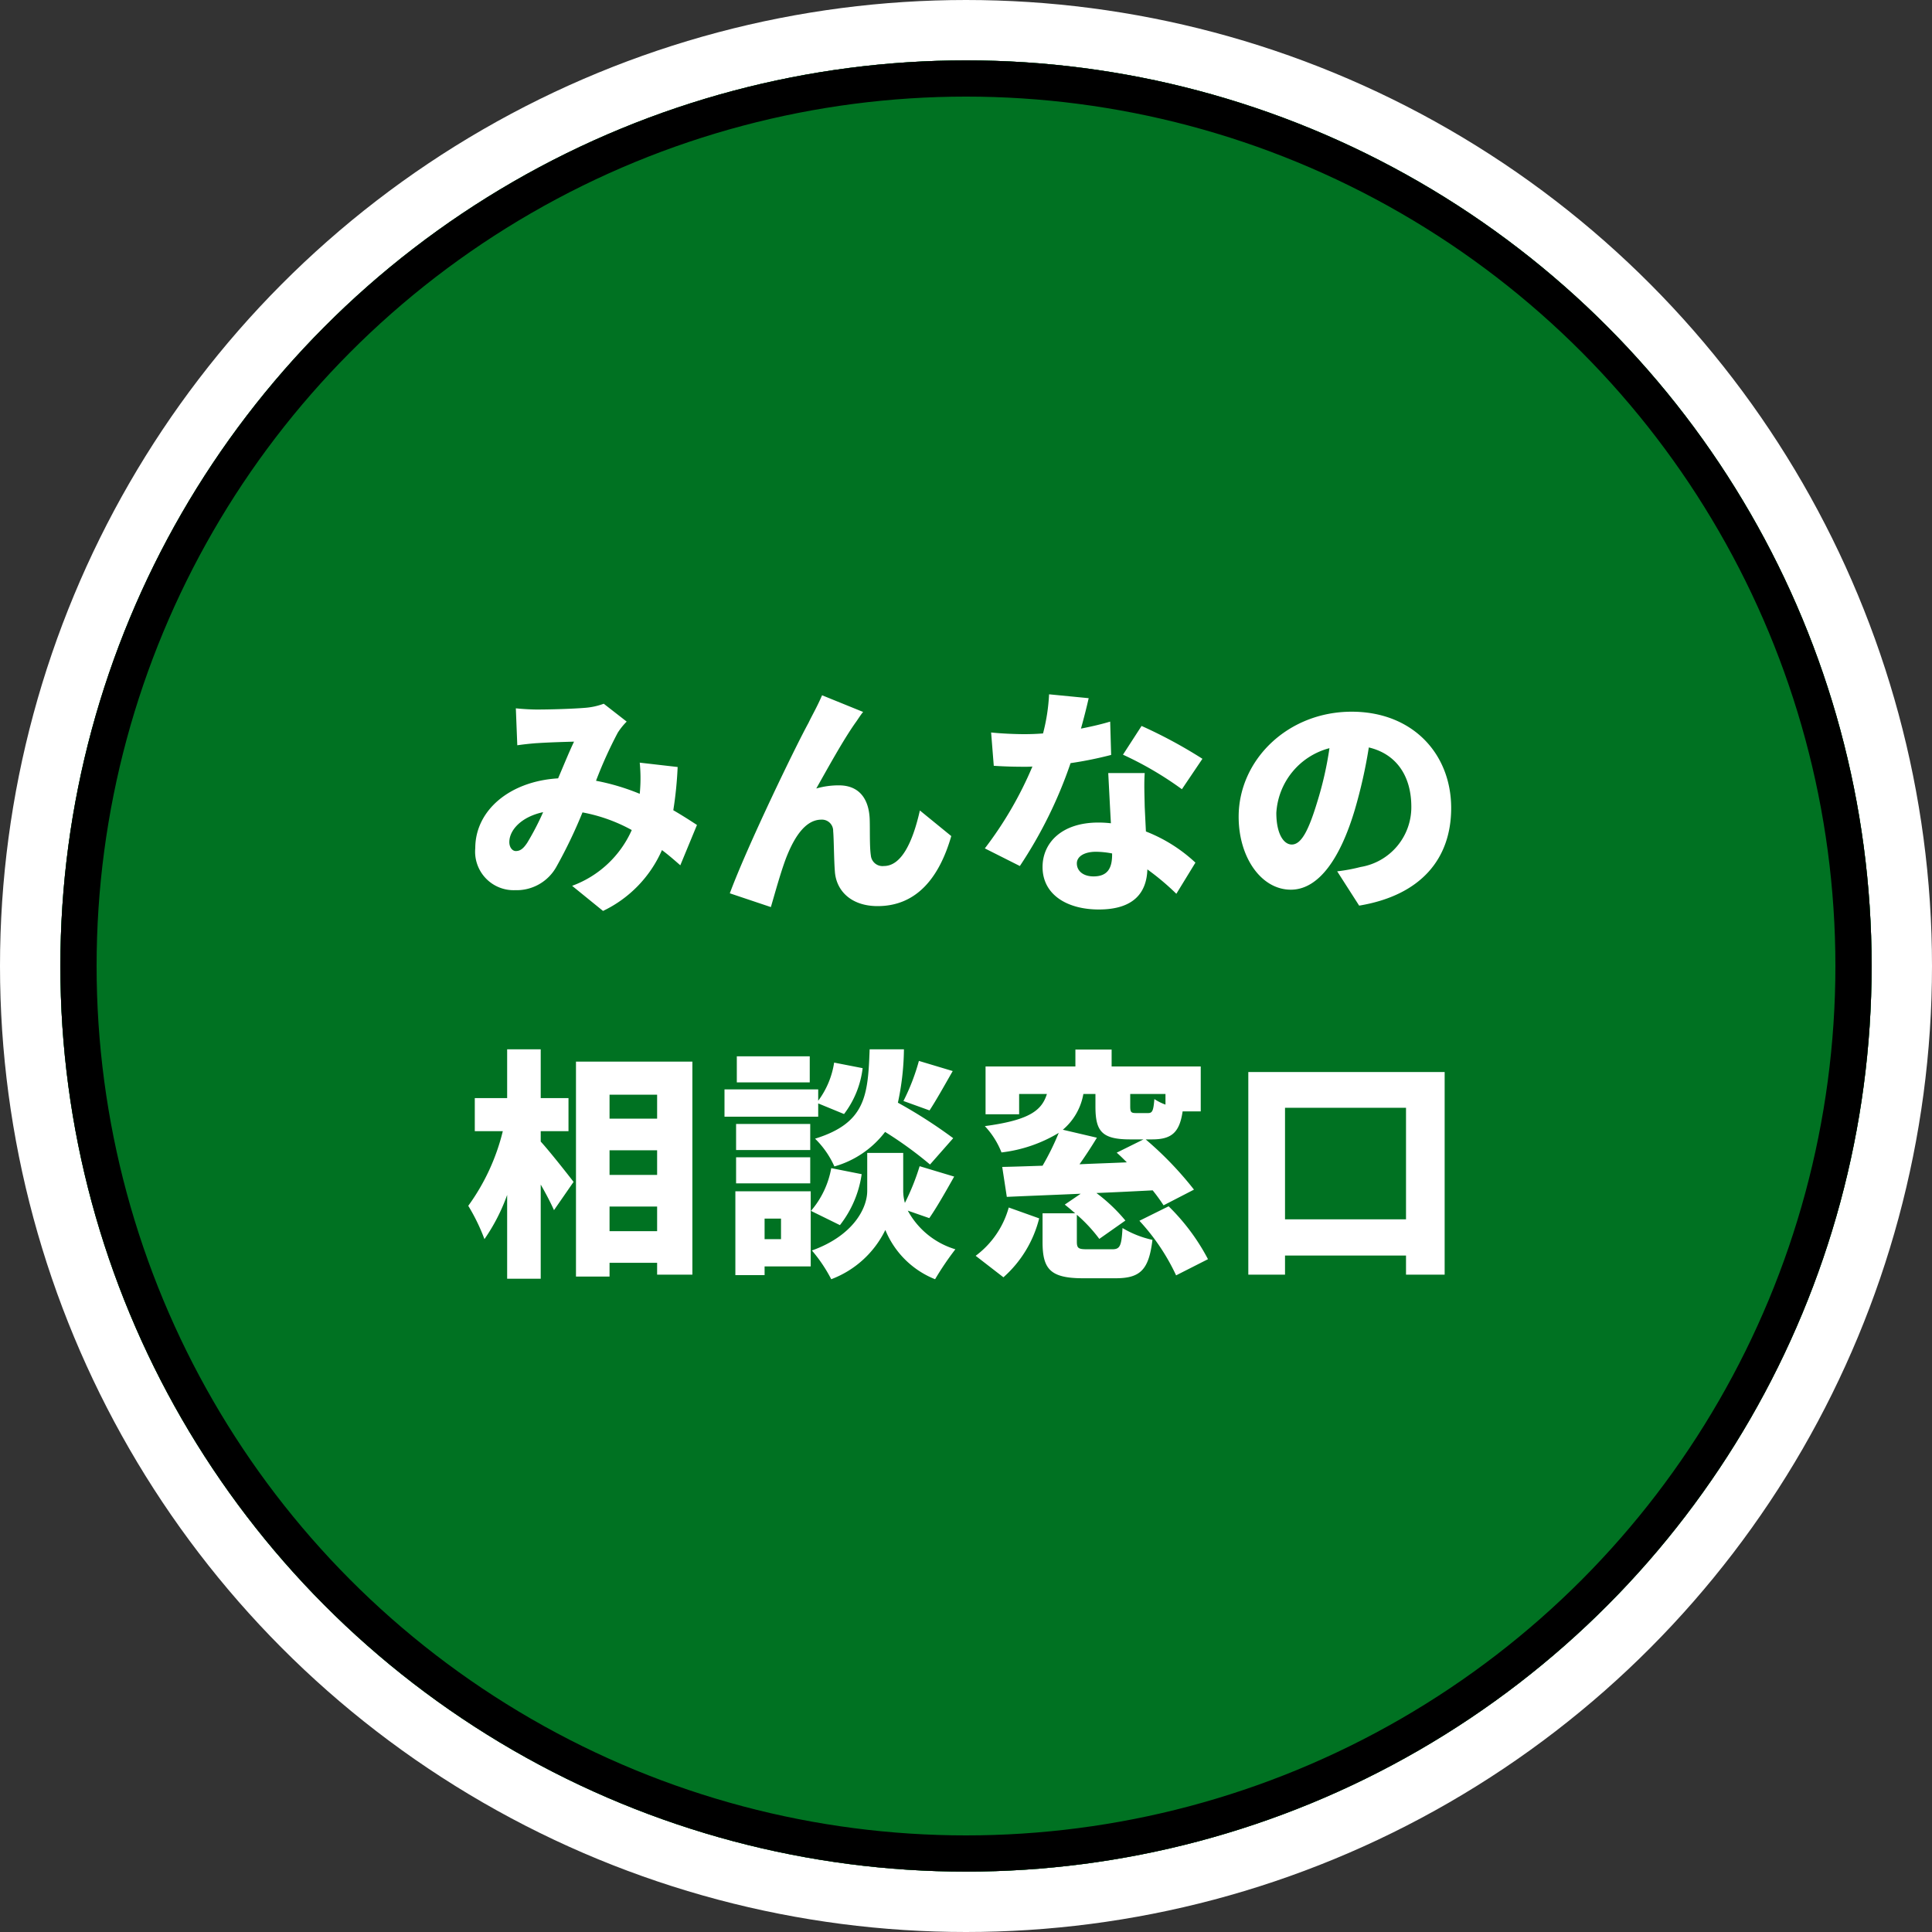 <svg xmlns="http://www.w3.org/2000/svg" width="160" height="160" viewBox="0 0 160 160">
  <rect x="0" y="0" width="160" height="160" fill="#333333" stroke="none"/>
  <g id="グループ_5703" data-name="グループ 5703" transform="translate(-415 -48)">
    <g id="楕円形_96" data-name="楕円形 96" transform="translate(420 53)" fill="#00d238" stroke="#fff" stroke-width="5">
      <circle cx="75" cy="75" r="75" stroke="none"/>
      <circle cx="75" cy="75" r="77.5" fill="none"/>
    </g>
    <g id="楕円形_95" data-name="楕円形 95" transform="translate(420 53)" fill="#007222" stroke="#000" stroke-width="3">
      <circle cx="75" cy="75" r="75" stroke="none"/>
      <circle cx="75" cy="75" r="73.5" fill="none"/>
    </g>
    <path id="パス_49550" data-name="パス 49550" d="M-37.28-3.52c-.3,0-.54-.32-.54-.74,0-1,1-2.1,2.8-2.48A22.208,22.208,0,0,1-36.34-4.2C-36.66-3.72-36.92-3.52-37.28-3.52Zm15-2.16c-.52-.34-1.2-.78-1.96-1.22a31.393,31.393,0,0,0,.36-3.58l-3.14-.36A13.051,13.051,0,0,1-27-8.48l-.02.22a18.583,18.583,0,0,0-3.62-1.08,35.325,35.325,0,0,1,1.8-3.98,5.307,5.307,0,0,1,.74-.92L-30-15.72a5.623,5.623,0,0,1-1.56.34c-.96.08-2.8.14-3.98.14-.44,0-1.18-.04-1.74-.1l.12,3.06c.54-.08,1.3-.16,1.7-.18.9-.06,2.22-.1,3-.12-.38.78-.84,1.92-1.32,3.04-4.02.24-6.86,2.66-6.86,5.78a3.189,3.189,0,0,0,3.3,3.48,3.768,3.768,0,0,0,3.42-1.94,40.055,40.055,0,0,0,2.16-4.5,13.61,13.61,0,0,1,4.08,1.46A8.661,8.661,0,0,1-32.62-.64l2.56,2.08A10.051,10.051,0,0,0-25.18-3.6c.54.4,1.04.84,1.52,1.26Zm13.76-9.36-3.4-1.38c-.42.98-.86,1.72-1.12,2.28C-14.08-12.26-18.1-3.96-19.56-.02l3.4,1.14c.32-1.08.9-3.22,1.38-4.36.68-1.64,1.58-2.88,2.8-2.88a.929.929,0,0,1,.98.96c.06.64.06,2.3.14,3.32.1,1.58,1.32,2.88,3.54,2.88,3.16,0,5.08-2.26,6.1-5.8l-2.6-2.12c-.6,2.66-1.54,4.6-2.98,4.6a.969.969,0,0,1-1.08-.88c-.12-.76-.06-2.38-.1-3.1-.1-1.7-.96-2.7-2.54-2.7a6.666,6.666,0,0,0-1.88.26c.94-1.66,2.22-4,3.24-5.44C-8.94-14.44-8.74-14.78-8.52-15.04Zm28.1,3.88a39.537,39.537,0,0,0-5.04-2.72L13-11.5a28.343,28.343,0,0,1,4.88,2.86Zm-7.64-3.08c-.66.2-1.5.4-2.42.58.28-1,.5-1.9.64-2.52L6.88-16.5a15.745,15.745,0,0,1-.5,3.24c-.52.04-1.02.06-1.54.06-.66,0-1.84-.04-2.76-.14l.22,2.76c.92.06,1.72.08,2.56.08.2,0,.42,0,.64-.02A30.907,30.907,0,0,1,1.56-3.74l2.9,1.46a36.733,36.733,0,0,0,4.2-8.52,31.546,31.546,0,0,0,3.36-.68ZM12.1-3.22c0,1.1-.36,1.8-1.54,1.8-.84,0-1.38-.44-1.38-1.08,0-.56.6-.96,1.58-.96a7.24,7.24,0,0,1,1.34.14Zm-.32-6.76c.06,1.12.14,2.74.22,4.16a8.811,8.811,0,0,0-1.04-.06c-3.06,0-4.62,1.7-4.62,3.68C6.34.1,8.38,1.32,11,1.32c2.92,0,3.96-1.42,4.02-3.32A21.01,21.01,0,0,1,17.42.02L19-2.56a12.78,12.78,0,0,0-4.1-2.58c-.04-.82-.08-1.6-.1-2.06-.02-.98-.06-1.92,0-2.78Zm17.3,2.42c-.7,2.3-1.3,3.5-2.1,3.5-.68,0-1.28-.9-1.28-2.62a5.9,5.9,0,0,1,4.4-5.36A28.881,28.881,0,0,1,29.08-7.56ZM32.56,1c5.16-.86,7.62-3.92,7.62-8.08,0-4.5-3.2-7.98-8.24-7.98-5.3,0-9.36,4-9.36,8.7,0,3.38,1.88,6.04,4.32,6.04,2.34,0,4.12-2.66,5.3-6.62a41.431,41.431,0,0,0,1.16-5.16c2.28.54,3.52,2.36,3.52,4.92a5.017,5.017,0,0,1-4.2,4.98,14.221,14.221,0,0,1-1.94.36ZM-35.22,19.68h2.3V16.94h-2.3V12.9H-38v4.04h-2.68v2.74h2.32a17.616,17.616,0,0,1-2.86,6.18,15.975,15.975,0,0,1,1.34,2.76A15.608,15.608,0,0,0-38,24.96V31.9h2.78V24.1c.44.76.84,1.54,1.1,2.12l1.62-2.34c-.38-.5-2-2.56-2.72-3.34Zm5.7,8.28V25.92h3.94v2.04Zm3.94-6.7V23.3h-3.94V21.26Zm0-4.6v1.98h-3.94V16.66Zm-6.72-2.74v17.8h2.78V30.58h3.94v.98h2.92V13.92Zm29.28,4.04c.54-.82,1.22-2.04,1.92-3.26l-2.8-.84a17.539,17.539,0,0,1-1.28,3.32Zm1.96,2.3a40.793,40.793,0,0,0-4.58-2.94,21.888,21.888,0,0,0,.5-4.42H-7.98c-.14,3.82-.32,6.1-4.52,7.4a7.455,7.455,0,0,1,1.6,2.3,8.027,8.027,0,0,0,4.2-2.86,31.956,31.956,0,0,1,3.72,2.7Zm-11.88-6.78h-6.04v2.16h6.04Zm.7,3.9,2.14.88a7.783,7.783,0,0,0,1.54-3.8L-10.92,14a7.071,7.071,0,0,1-1.32,3.16v-.94H-20v2.26h7.76Zm-.66,1.7h-6.14v2.16h6.14ZM-19.04,24h6.14V21.84h-6.14Zm3.72,2.92v1.7h-1.36v-1.7Zm2.46-2.26H-19.1V31.6h2.42v-.72h3.82Zm1.7-1.92a7.411,7.411,0,0,1-1.68,3.54l2.4,1.18a8.876,8.876,0,0,0,1.8-4.22Zm8.12,4.14c.6-.86,1.34-2.16,2.06-3.44l-2.86-.86a19.3,19.3,0,0,1-1.22,3.04,3.752,3.752,0,0,1-.14-1V21.48H-8.18v3.14c0,1.46-1.18,3.72-4.58,4.94a12.4,12.4,0,0,1,1.6,2.38,8.2,8.2,0,0,0,4.48-4.08,7.412,7.412,0,0,0,4.12,4.08A24.58,24.58,0,0,1-.88,29.46a6.657,6.657,0,0,1-3.94-3.2Zm6.14,4.9A9.636,9.636,0,0,0,6.06,26.9L3.54,26A7.474,7.474,0,0,1,.8,30ZM8.02,19.56a5.012,5.012,0,0,0,1.7-2.96h1v1.04c0,2.04.52,2.72,2.88,2.72h1.1l-2.22,1.1c.28.24.56.52.84.8-1.32.06-2.64.1-3.92.16.48-.68.98-1.44,1.44-2.2Zm8.5-2.08a4.365,4.365,0,0,1-.92-.46c-.08.96-.16,1.16-.52,1.16H14.1c-.42,0-.5-.06-.5-.56V16.6h2.92ZM10.1,29.46c-.78,0-.92-.06-.92-.64V26.6a12.574,12.574,0,0,1,1.86,2l2.16-1.52a13.952,13.952,0,0,0-2.4-2.28c1.52-.06,3.1-.14,4.66-.22a14.261,14.261,0,0,1,.9,1.24l2.52-1.3a28.527,28.527,0,0,0-4-4.16h.52c1.6,0,2.28-.54,2.54-2.32h1.5V14.32H12.06v-1.4h-3v1.4H1.62v3.96H4.4V16.6H6.7c-.42,1.34-1.4,2.16-5.14,2.66a6.818,6.818,0,0,1,1.38,2.18,11.834,11.834,0,0,0,4.74-1.62,21.373,21.373,0,0,1-1.34,2.72c-1.22.04-2.36.08-3.34.1l.38,2.48c1.72-.08,3.86-.16,6.12-.26l-1.32.9c.28.22.56.46.86.72H6.34v2.38c0,2.24.64,3,3.36,3h2.68c2.02,0,2.76-.66,3.06-3.18a8.242,8.242,0,0,1-2.48-.98c-.08,1.52-.22,1.76-.86,1.76Zm4.26-2.36a17.563,17.563,0,0,1,3.04,4.52l2.64-1.34a17.514,17.514,0,0,0-3.26-4.38Zm12.06-.12V17.74H36.44v9.24Zm-3.04-12.2V31.56h3.04V29.98H36.44v1.58h3.2V14.78Z" transform="translate(495 122)" fill="#fff"/>
  </g>
</svg>
